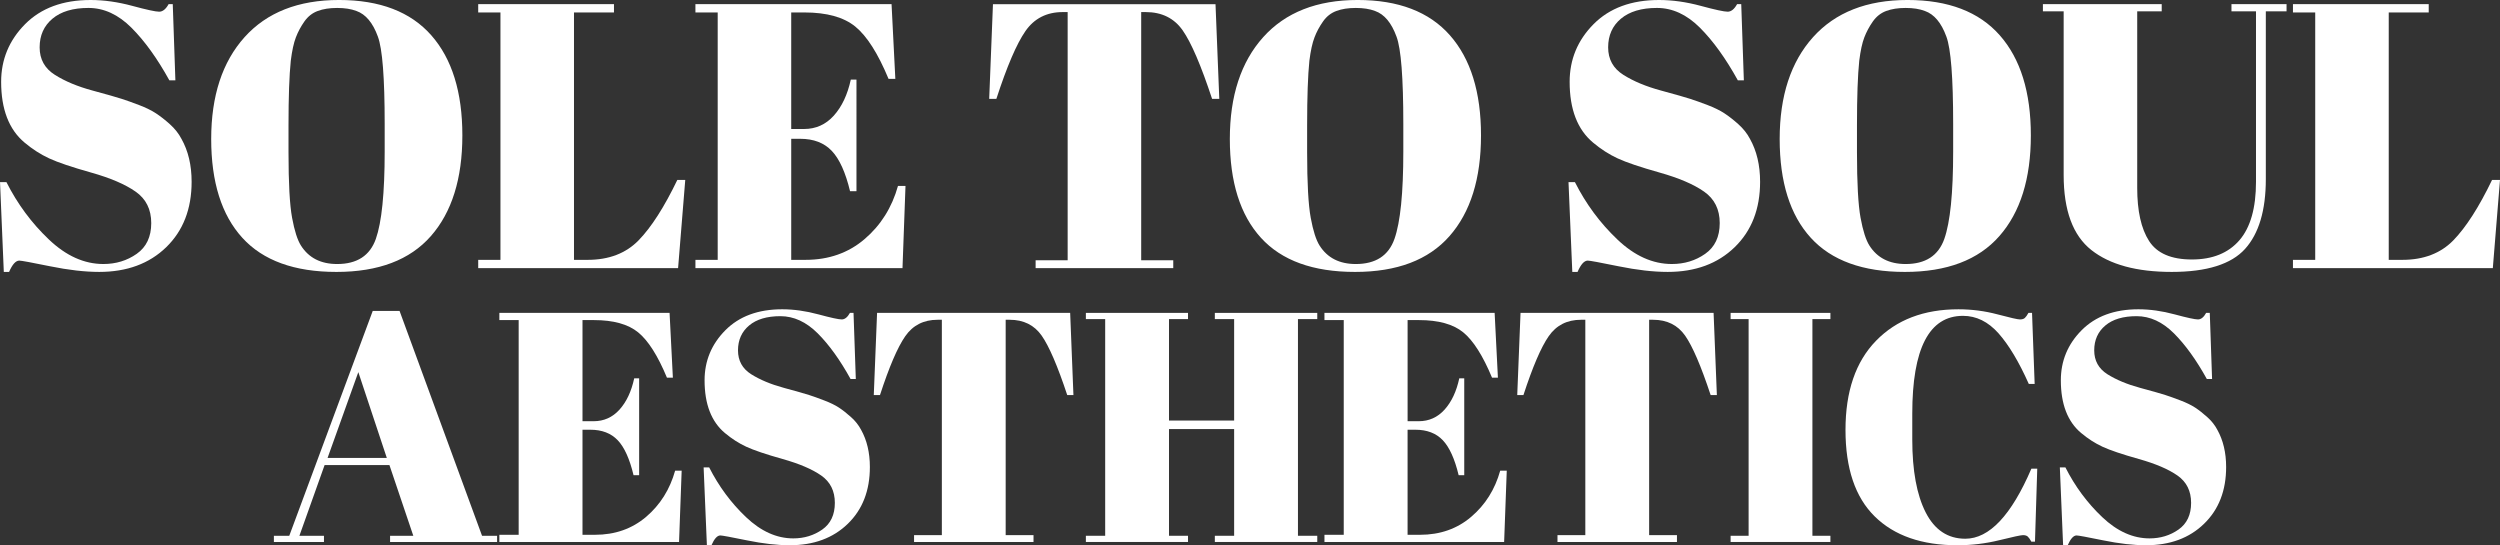<?xml version="1.0" encoding="utf-8"?>
<!-- Generator: Adobe Illustrator 16.0.0, SVG Export Plug-In . SVG Version: 6.00 Build 0)  -->
<!DOCTYPE svg PUBLIC "-//W3C//DTD SVG 1.1//EN" "http://www.w3.org/Graphics/SVG/1.1/DTD/svg11.dtd">
<svg version="1.1" id="Layer_1" xmlns="http://www.w3.org/2000/svg" xmlns:xlink="http://www.w3.org/1999/xlink" x="0px" y="0px"
	 width="297.638px" height="64.916px" viewBox="158.681 285.033 297.638 64.916"
	 enable-background="new 158.681 285.033 297.638 64.916" xml:space="preserve">
<rect x="158.681" y="285.033" width="297.638" height="64.916" fill="#333333" stroke="none"/>
<g>
	<g>
		<path fill="#FFFFFF" d="M170.985,316.465c1.498,0,2.819-0.402,3.974-1.213c1.149-0.807,1.728-2.027,1.728-3.66
			c0-1.629-0.622-2.881-1.864-3.746c-1.242-0.871-3.007-1.624-5.298-2.27c-2.288-0.644-3.951-1.205-4.984-1.684
			c-1.031-0.477-2.011-1.107-2.94-1.887c-1.855-1.554-2.784-3.965-2.784-7.229c0-2.663,0.952-4.952,2.851-6.868
			c1.905-1.915,4.5-2.875,7.792-2.875c1.585,0,3.24,0.232,4.961,0.696c1.723,0.466,2.791,0.696,3.211,0.696
			c0.417,0,0.792-0.3,1.123-0.898h0.494l0.313,9.072h-0.716c-1.438-2.605-2.941-4.693-4.514-6.265
			c-1.57-1.571-3.278-2.356-5.118-2.356c-1.843,0-3.271,0.427-4.287,1.28c-1.019,0.854-1.527,1.992-1.527,3.412
			c0,1.421,0.607,2.514,1.82,3.277c1.21,0.764,2.697,1.384,4.465,1.862c1.768,0.479,2.926,0.81,3.48,0.991
			c0.555,0.176,1.24,0.424,2.067,0.736c0.821,0.316,1.496,0.646,2.018,0.99c0.526,0.344,1.08,0.777,1.664,1.302
			c0.581,0.523,1.039,1.099,1.367,1.729c0.81,1.437,1.214,3.142,1.214,5.117c0,3.234-1.008,5.831-3.028,7.793
			c-2.02,1.959-4.679,2.938-7.972,2.938c-1.707,0-3.66-0.224-5.86-0.673c-2.2-0.45-3.42-0.674-3.658-0.674
			c-0.417,0-0.824,0.45-1.213,1.346h-0.629l-0.45-10.685h0.764c1.315,2.603,2.999,4.876,5.051,6.823
			C166.546,315.493,168.708,316.465,170.985,316.465z"/>
		<path fill="#FFFFFF" d="M198.734,317.407c-4.999,0-8.735-1.353-11.202-4.063c-2.47-2.709-3.707-6.631-3.707-11.764
			c0-5.134,1.326-9.175,3.974-12.124c2.65-2.948,6.401-4.424,11.249-4.424c4.848,0,8.509,1.401,10.976,4.198
			c2.47,2.799,3.704,6.772,3.704,11.923c0,5.147-1.251,9.145-3.748,11.988C207.48,315.987,203.733,317.407,198.734,317.407z
			 M204.479,303.086v-3.324c0-5.476-0.271-8.935-0.81-10.371c-0.595-1.644-1.449-2.664-2.555-3.052
			c-0.629-0.241-1.393-0.36-2.29-0.36c-0.899,0-1.672,0.119-2.313,0.36c-0.645,0.239-1.173,0.655-1.594,1.255
			c-0.421,0.601-0.758,1.227-1.01,1.887c-0.255,0.657-0.456,1.586-0.606,2.782c-0.18,1.739-0.271,4.298-0.271,7.68v3.232
			c0,3.652,0.142,6.249,0.427,7.79c0.285,1.543,0.636,2.642,1.054,3.3c0.929,1.468,2.366,2.2,4.313,2.2
			c2.363,0,3.896-0.995,4.602-2.985C204.128,311.488,204.479,308.025,204.479,303.086z"/>
		<path fill="#FFFFFF" d="M215.614,285.528h16.164v0.988h-4.761v29.454h1.62c2.543,0,4.569-0.777,6.082-2.334
			s3.045-3.953,4.602-7.184h0.943l-0.854,10.506h-23.796v-0.988h2.648v-29.454h-2.648L215.614,285.528L215.614,285.528z"/>
		<path fill="#FFFFFF" d="M241.474,285.528h23.351l0.45,8.892h-0.81c-1.257-3.024-2.575-5.096-3.954-6.22
			c-1.376-1.122-3.397-1.684-6.059-1.684h-1.573v13.875h1.527c1.408,0,2.59-0.531,3.547-1.594c0.955-1.063,1.631-2.494,2.021-4.287
			h0.674V307.8h-0.763c-0.537-2.243-1.266-3.846-2.177-4.805c-0.912-0.958-2.163-1.437-3.748-1.437h-1.08v14.411h1.707
			c2.754,0,5.098-0.822,7.025-2.469c1.93-1.646,3.257-3.757,3.978-6.33h0.895l-0.357,9.788h-24.652v-0.989h2.651v-29.453h-2.651
			L241.474,285.528L241.474,285.528z"/>
		<path fill="#FFFFFF" d="M303.394,285.528l0.45,11.273h-0.859c-1.314-3.983-2.482-6.698-3.499-8.151
			c-1.016-1.451-2.485-2.179-4.401-2.179h-0.539v29.546h3.817v0.941h-16.387v-0.941h3.814v-29.546h-0.583
			c-1.916,0-3.397,0.757-4.445,2.268c-1.05,1.513-2.2,4.198-3.458,8.063h-0.854l0.448-11.273H303.394L303.394,285.528z"/>
		<path fill="#FFFFFF" d="M320.005,317.407c-4.999,0-8.732-1.353-11.202-4.063c-2.468-2.709-3.704-6.631-3.704-11.764
			c0-5.134,1.327-9.175,3.975-12.124c2.647-2.948,6.398-4.424,11.248-4.424c4.849,0,8.509,1.401,10.977,4.198
			c2.47,2.799,3.704,6.772,3.704,11.923c0,5.147-1.248,9.145-3.748,11.988C328.751,315.987,325.004,317.407,320.005,317.407z
			 M325.753,303.086v-3.324c0-5.476-0.27-8.935-0.811-10.371c-0.598-1.644-1.448-2.664-2.558-3.052
			c-0.627-0.241-1.393-0.36-2.289-0.36c-0.899,0-1.669,0.119-2.311,0.36c-0.645,0.239-1.177,0.655-1.593,1.255
			c-0.422,0.601-0.762,1.227-1.011,1.887c-0.256,0.657-0.46,1.586-0.61,2.782c-0.177,1.739-0.269,4.298-0.269,7.68v3.232
			c0,3.652,0.144,6.249,0.429,7.79c0.284,1.543,0.636,2.642,1.053,3.3c0.93,1.468,2.366,2.2,4.312,2.2
			c2.363,0,3.898-0.995,4.602-2.985C325.402,311.488,325.753,308.025,325.753,303.086z"/>
		<path fill="#FFFFFF" d="M357.72,316.465c1.494,0,2.821-0.402,3.974-1.213c1.152-0.807,1.729-2.027,1.729-3.66
			c0-1.629-0.622-2.881-1.862-3.746c-1.241-0.871-3.011-1.624-5.3-2.27c-2.288-0.644-3.951-1.205-4.985-1.684
			c-1.03-0.477-2.011-1.107-2.938-1.887c-1.857-1.554-2.783-3.965-2.783-7.229c0-2.663,0.949-4.952,2.848-6.868
			c1.901-1.915,4.5-2.875,7.791-2.875c1.588,0,3.24,0.232,4.962,0.696c1.723,0.466,2.793,0.696,3.211,0.696
			c0.417,0,0.793-0.3,1.122-0.898h0.495l0.311,9.072h-0.715c-1.437-2.605-2.94-4.693-4.512-6.265
			c-1.572-1.571-3.276-2.356-5.12-2.356c-1.843,0-3.269,0.427-4.287,1.28s-1.523,1.992-1.523,3.412c0,1.421,0.604,2.514,1.817,3.277
			c1.21,0.764,2.7,1.384,4.467,1.862c1.765,0.479,2.923,0.81,3.48,0.991c0.552,0.176,1.24,0.424,2.064,0.736
			c0.821,0.316,1.496,0.646,2.018,0.99c0.525,0.344,1.079,0.777,1.664,1.302c0.584,0.523,1.039,1.099,1.37,1.729
			c0.807,1.437,1.211,3.142,1.211,5.117c0,3.234-1.008,5.831-3.031,7.793c-2.021,1.959-4.677,2.938-7.969,2.938
			c-1.707,0-3.661-0.224-5.861-0.673c-2.196-0.45-3.418-0.674-3.657-0.674c-0.422,0-0.825,0.45-1.214,1.346h-0.627l-0.451-10.685
			h0.765c1.314,2.603,3.001,4.876,5.051,6.823C353.281,315.493,355.444,316.465,357.72,316.465z"/>
		<path fill="#FFFFFF" d="M385.469,317.407c-4.999,0-8.734-1.353-11.204-4.063c-2.469-2.709-3.704-6.631-3.704-11.764
			c0-5.134,1.325-9.175,3.974-12.124c2.651-2.948,6.398-4.424,11.249-4.424c4.849,0,8.51,1.401,10.977,4.198
			c2.471,2.799,3.704,6.772,3.704,11.923c0,5.147-1.248,9.145-3.748,11.988C394.216,315.987,390.466,317.407,385.469,317.407z
			 M391.215,303.086v-3.324c0-5.476-0.271-8.935-0.808-10.371c-0.598-1.644-1.451-2.664-2.561-3.052
			c-0.631-0.241-1.391-0.36-2.288-0.36c-0.899,0-1.669,0.119-2.313,0.36c-0.644,0.239-1.172,0.655-1.594,1.255
			c-0.421,0.601-0.755,1.227-1.011,1.887c-0.255,0.657-0.455,1.586-0.605,2.782c-0.181,1.739-0.271,4.298-0.271,7.68v3.232
			c0,3.652,0.144,6.249,0.428,7.79c0.284,1.543,0.636,2.642,1.054,3.3c0.932,1.468,2.368,2.2,4.313,2.2
			c2.363,0,3.896-0.995,4.602-2.985C390.864,311.488,391.215,308.025,391.215,303.086z"/>
		<path fill="#FFFFFF" d="M414.54,313.726c0.943,1.468,2.64,2.2,5.097,2.2c2.452,0,4.338-0.764,5.658-2.289
			c1.317-1.525,1.974-3.846,1.974-6.96v-20.295h-2.92v-0.854h6.558v0.854h-2.468v19.981c0,3.711-0.828,6.482-2.473,8.306
			c-1.649,1.824-4.556,2.738-8.733,2.738c-4.174,0-7.361-0.867-9.562-2.603c-2.201-1.736-3.3-4.716-3.3-8.936v-19.488h-2.471v-0.854
			h14.144v0.854h-2.916v21.013C413.126,310.148,413.596,312.261,414.54,313.726z"/>
		<path fill="#FFFFFF" d="M431.67,285.528h16.163v0.988h-4.761v29.454h1.62c2.54,0,4.566-0.777,6.082-2.334
			c1.509-1.557,3.045-3.953,4.601-7.184h0.944l-0.855,10.506h-23.795v-0.988h2.651v-29.454h-2.651L431.67,285.528L431.67,285.528z"
			/>
	</g>
	<g>
		<path fill="#FFFFFF" d="M207.887,348.82l-2.842-8.417h-7.719l-2.999,8.417h2.924v0.738h-5.962v-0.738h1.832l9.937-26.77h3.193
			l9.82,26.77h1.792v0.738h-12.741v-0.738H207.887z M201.341,329.338l-3.66,10.211h7.051L201.341,329.338z"/>
		<path fill="#FFFFFF" d="M218.134,322.284h20.263l0.393,7.714h-0.706c-1.089-2.622-2.232-4.421-3.429-5.396
			c-1.196-0.974-2.946-1.46-5.257-1.46h-1.368v12.039h1.327c1.222,0,2.247-0.46,3.08-1.381c0.83-0.923,1.414-2.164,1.75-3.723h0.587
			v11.534h-0.665c-0.467-1.948-1.094-3.338-1.889-4.169c-0.793-0.831-1.875-1.247-3.252-1.247h-0.938v12.508h1.483
			c2.39,0,4.418-0.715,6.099-2.143c1.672-1.427,2.822-3.26,3.449-5.495h0.776l-0.311,8.494h-21.393v-0.856h2.299v-25.561h-2.299
			L218.134,322.284L218.134,322.284L218.134,322.284z"/>
		<path fill="#FFFFFF" d="M253.123,349.131c1.299,0,2.448-0.351,3.452-1.052c0.999-0.7,1.499-1.76,1.499-3.177
			c0-1.414-0.54-2.498-1.617-3.253c-1.077-0.754-2.612-1.408-4.598-1.967s-3.428-1.045-4.326-1.461
			c-0.894-0.415-1.747-0.962-2.551-1.637c-1.612-1.35-2.418-3.442-2.418-6.273c0-2.313,0.827-4.3,2.477-5.962
			c1.648-1.66,3.902-2.494,6.761-2.494c1.376,0,2.813,0.201,4.305,0.604c1.495,0.404,2.42,0.604,2.787,0.604
			c0.363,0,0.688-0.26,0.976-0.779h0.427l0.272,7.872h-0.624c-1.245-2.262-2.551-4.073-3.913-5.437
			c-1.367-1.362-2.848-2.044-4.445-2.044c-1.596,0-2.835,0.369-3.721,1.109c-0.879,0.741-1.323,1.729-1.323,2.961
			c0,1.234,0.525,2.182,1.576,2.846c1.053,0.661,2.345,1.201,3.881,1.616c1.531,0.415,2.534,0.701,3.019,0.858
			c0.479,0.152,1.077,0.368,1.788,0.642c0.717,0.272,1.301,0.558,1.756,0.855c0.453,0.3,0.936,0.677,1.44,1.133
			c0.508,0.453,0.902,0.955,1.19,1.5c0.699,1.247,1.05,2.728,1.05,4.44c0,2.807-0.877,5.063-2.63,6.762
			c-1.753,1.701-4.062,2.551-6.915,2.551c-1.481,0-3.178-0.192-5.086-0.582c-1.907-0.391-2.967-0.585-3.176-0.585
			c-0.363,0-0.715,0.392-1.054,1.167h-0.543l-0.389-9.271h0.66c1.146,2.259,2.606,4.234,4.386,5.922
			C249.274,348.288,251.15,349.131,253.123,349.131z"/>
		<path fill="#FFFFFF" d="M286.09,322.284l0.389,9.782h-0.739c-1.144-3.455-2.157-5.812-3.04-7.071
			c-0.885-1.262-2.157-1.892-3.817-1.892h-0.471v25.641h3.315v0.814h-14.222v-0.814h3.309v-25.641h-0.505
			c-1.664,0-2.95,0.656-3.858,1.967c-0.912,1.313-1.91,3.643-3.002,6.996h-0.739l0.392-9.781L286.09,322.284L286.09,322.284z"/>
		<path fill="#FFFFFF" d="M287.96,322.284h12.16v0.739h-2.264v12.079h7.756v-12.079h-2.299v-0.738h12.195v0.738h-2.299v25.797h2.299
			v0.738h-12.195v-0.738h2.299v-12.705h-7.756v12.705h2.264v0.738h-12.16v-0.738h2.299v-25.797h-2.299V322.284z"/>
		<path fill="#FFFFFF" d="M316.365,322.284h20.26l0.39,7.714h-0.699c-1.093-2.622-2.235-4.421-3.429-5.396
			c-1.197-0.975-2.949-1.46-5.26-1.46h-1.364v12.039h1.323c1.222,0,2.249-0.46,3.079-1.381c0.831-0.923,1.414-2.164,1.75-3.723
			h0.591v11.534h-0.666c-0.467-1.948-1.098-3.338-1.89-4.169c-0.791-0.831-1.878-1.247-3.255-1.247h-0.935v12.508h1.481
			c2.389,0,4.424-0.715,6.096-2.143c1.678-1.427,2.827-3.26,3.452-5.495h0.778l-0.312,8.494h-21.392v-0.856h2.296v-25.561h-2.296
			V322.284L316.365,322.284z"/>
		<path fill="#FFFFFF" d="M362.693,322.284l0.39,9.782h-0.741c-1.143-3.455-2.156-5.812-3.038-7.071
			c-0.882-1.262-2.156-1.892-3.817-1.892h-0.468v25.641h3.312v0.814h-14.224v-0.814h3.314v-25.641h-0.507
			c-1.666,0-2.95,0.656-3.859,1.967c-0.909,1.313-1.907,3.643-3.001,6.996h-0.738l0.391-9.781L362.693,322.284L362.693,322.284z"/>
		<path fill="#FFFFFF" d="M364.719,322.284h11.882v0.739h-2.143v25.797h2.143v0.738h-11.882v-0.738h2.143v-25.797h-2.143V322.284z"
			/>
		<path fill="#FFFFFF" d="M392.384,322.636c-4.026,0-6.037,3.883-6.037,11.651v3.076c0,3.69,0.53,6.579,1.593,8.669
			c1.068,2.093,2.639,3.139,4.717,3.139c2.859,0,5.48-2.782,7.871-8.341h0.698l-0.27,8.69h-0.431
			c-0.153-0.284-0.299-0.487-0.427-0.604c-0.131-0.116-0.319-0.173-0.566-0.173c-0.243,0-1.187,0.198-2.824,0.604
			c-1.634,0.4-3.297,0.601-4.988,0.601c-4.232,0-7.516-1.141-9.841-3.429c-2.325-2.285-3.482-5.718-3.482-10.306
			c0-4.585,1.21-8.124,3.643-10.617c2.428-2.494,5.693-3.741,9.8-3.741c1.583,0,3.136,0.201,4.653,0.604
			c1.519,0.404,2.407,0.604,2.672,0.604c0.258,0,0.453-0.059,0.583-0.176c0.128-0.115,0.272-0.317,0.43-0.604h0.427l0.312,8.456
			h-0.699c-1.17-2.625-2.371-4.629-3.603-6.021C395.377,323.329,393.97,322.636,392.384,322.636z"/>
		<path fill="#FFFFFF" d="M414.595,349.131c1.298,0,2.45-0.351,3.449-1.052c0.998-0.7,1.5-1.76,1.5-3.177
			c0-1.414-0.539-2.498-1.62-3.253c-1.077-0.754-2.61-1.408-4.595-1.967c-1.988-0.559-3.432-1.045-4.328-1.461
			c-0.897-0.415-1.748-0.962-2.549-1.637c-1.614-1.35-2.417-3.442-2.417-6.273c0-2.313,0.824-4.3,2.475-5.962
			c1.648-1.66,3.901-2.494,6.758-2.494c1.377,0,2.813,0.201,4.306,0.604c1.494,0.404,2.424,0.604,2.787,0.604
			c0.366,0,0.688-0.26,0.973-0.779h0.433l0.273,7.872h-0.624c-1.249-2.262-2.553-4.073-3.917-5.437
			c-1.364-1.362-2.845-2.044-4.445-2.044c-1.597,0-2.839,0.369-3.719,1.109c-0.883,0.741-1.326,1.729-1.326,2.961
			c0,1.234,0.527,2.182,1.576,2.846c1.054,0.661,2.349,1.201,3.882,1.616c1.532,0.415,2.536,0.701,3.018,0.858
			c0.479,0.152,1.075,0.368,1.791,0.642c0.715,0.272,1.298,0.558,1.754,0.855c0.455,0.3,0.935,0.677,1.442,1.133
			c0.509,0.453,0.902,0.955,1.19,1.5c0.698,1.247,1.052,2.728,1.052,4.44c0,2.807-0.878,5.063-2.634,6.762
			c-1.75,1.701-4.058,2.551-6.915,2.551c-1.48,0-3.172-0.192-5.083-0.582c-1.91-0.391-2.97-0.585-3.176-0.585
			c-0.363,0-0.715,0.392-1.055,1.167h-0.546l-0.389-9.271h0.662c1.143,2.259,2.604,4.234,4.384,5.922
			C410.742,348.288,412.621,349.131,414.595,349.131z"/>
	</g>
</g>
</svg>
